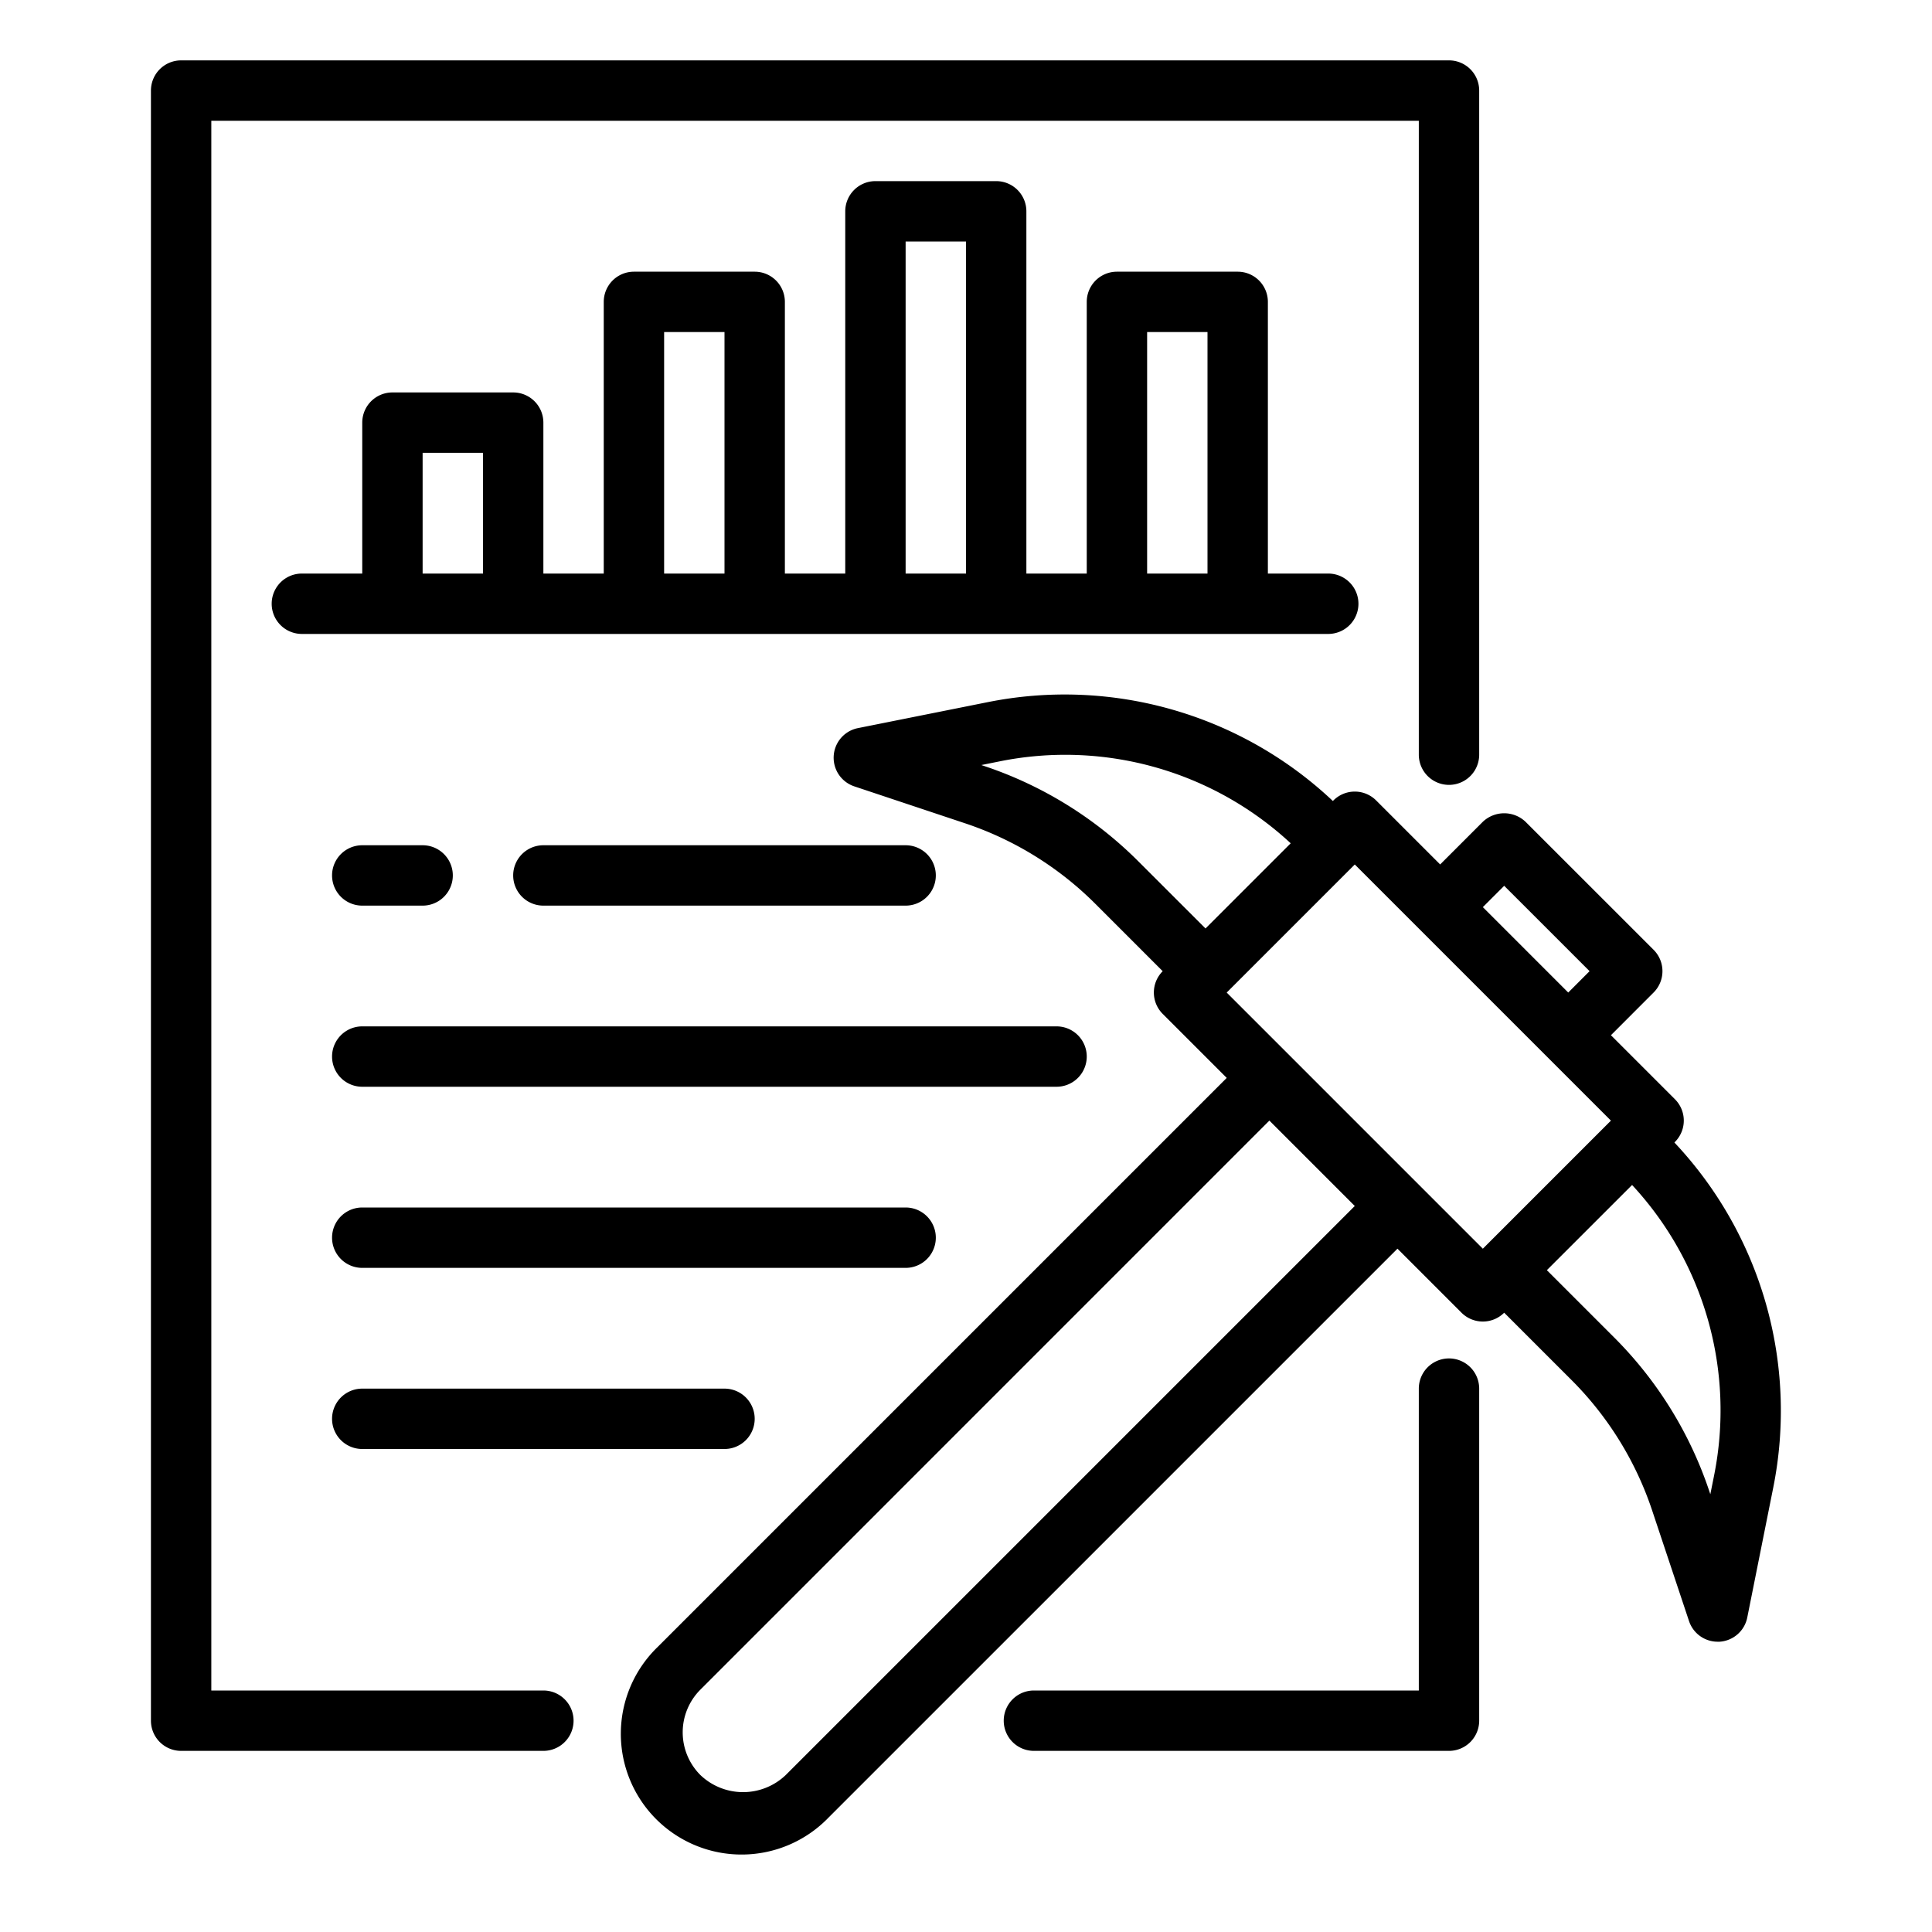 <svg xmlns="http://www.w3.org/2000/svg" viewBox="0 0 64 64"><g id="Data_mining" data-name="Data mining"><path d="M18,56H7V4H47V25a1,1,0,0,0,2,0V3a1,1,0,0,0-1-1H6A1,1,0,0,0,5,3V57a1,1,0,0,0,1,1H18a1,1,0,0,0,0-2Z"/><path d="M55.467,37.847l.018-.019a1,1,0,0,0,0-1.414l-2.121-2.121,1.414-1.415a1,1,0,0,0,0-1.414l-4.243-4.242a1.029,1.029,0,0,0-1.414,0l-1.414,1.414-2.121-2.121a1,1,0,0,0-1.414,0l-.019.019a12.95,12.95,0,0,0-11.425-3.276l-4.309.862a1,1,0,0,0-.12,1.929l3.677,1.226a11.051,11.051,0,0,1,4.3,2.657l2.24,2.24h0a1,1,0,0,0,0,1.414l2.121,2.121L21.787,54.557a4,4,0,1,0,5.656,5.656l18.85-18.849,2.121,2.121a1,1,0,0,0,1.414,0h0l2.24,2.24a11.055,11.055,0,0,1,2.658,4.3L55.951,53.7a1,1,0,0,0,.948.684l.063,0a1,1,0,0,0,.918-.8l.862-4.31A12.962,12.962,0,0,0,55.467,37.847ZM32.608,25.377l-.1-.034.617-.124a10.981,10.981,0,0,1,9.631,2.716l-2.822,2.822-2.24-2.239A13.063,13.063,0,0,0,32.608,25.377Zm17.22,3.966,2.829,2.828-.707.708L49.121,30.05ZM26.029,58.8a2.047,2.047,0,0,1-2.828,0,2,2,0,0,1,0-2.828L42.05,37.121l2.829,2.829Zm14.607-25.92,4.243-4.243,8.485,8.485-4.243,4.243Zm16.145,16-.124.618-.034-.1a13.052,13.052,0,0,0-3.141-5.082l-2.24-2.24,2.823-2.822A10.975,10.975,0,0,1,56.781,48.879Z"/><path d="M48,58H34.25a1,1,0,0,1,0-2H47V46a1,1,0,0,1,2,0V57A1,1,0,0,1,48,58Z"/><path d="M44,19H42V10a1,1,0,0,0-1-1H37a1,1,0,0,0-1,1v9H34V7a1,1,0,0,0-1-1H29a1,1,0,0,0-1,1V19H26V10a1,1,0,0,0-1-1H21a1,1,0,0,0-1,1v9H18V14a1,1,0,0,0-1-1H13a1,1,0,0,0-1,1v5H10a1,1,0,0,0,0,2H44a1,1,0,0,0,0-2ZM14,19V15h2v4Zm8,0V11h2v8Zm8,0V8h2V19Zm8,0V11h2v8Z"/><path d="M14,30H12a1,1,0,0,1,0-2h2a1,1,0,0,1,0,2Z"/><path d="M30,30H18a1,1,0,0,1,0-2H30a1,1,0,0,1,0,2Z"/><path d="M35,36H12a1,1,0,0,1,0-2H35a1,1,0,0,1,0,2Z"/><path d="M30,42H12a1,1,0,0,1,0-2H30a1,1,0,0,1,0,2Z"/><path d="M24,48H12a1,1,0,0,1,0-2H24a1,1,0,0,1,0,2Z"/></g></svg>
